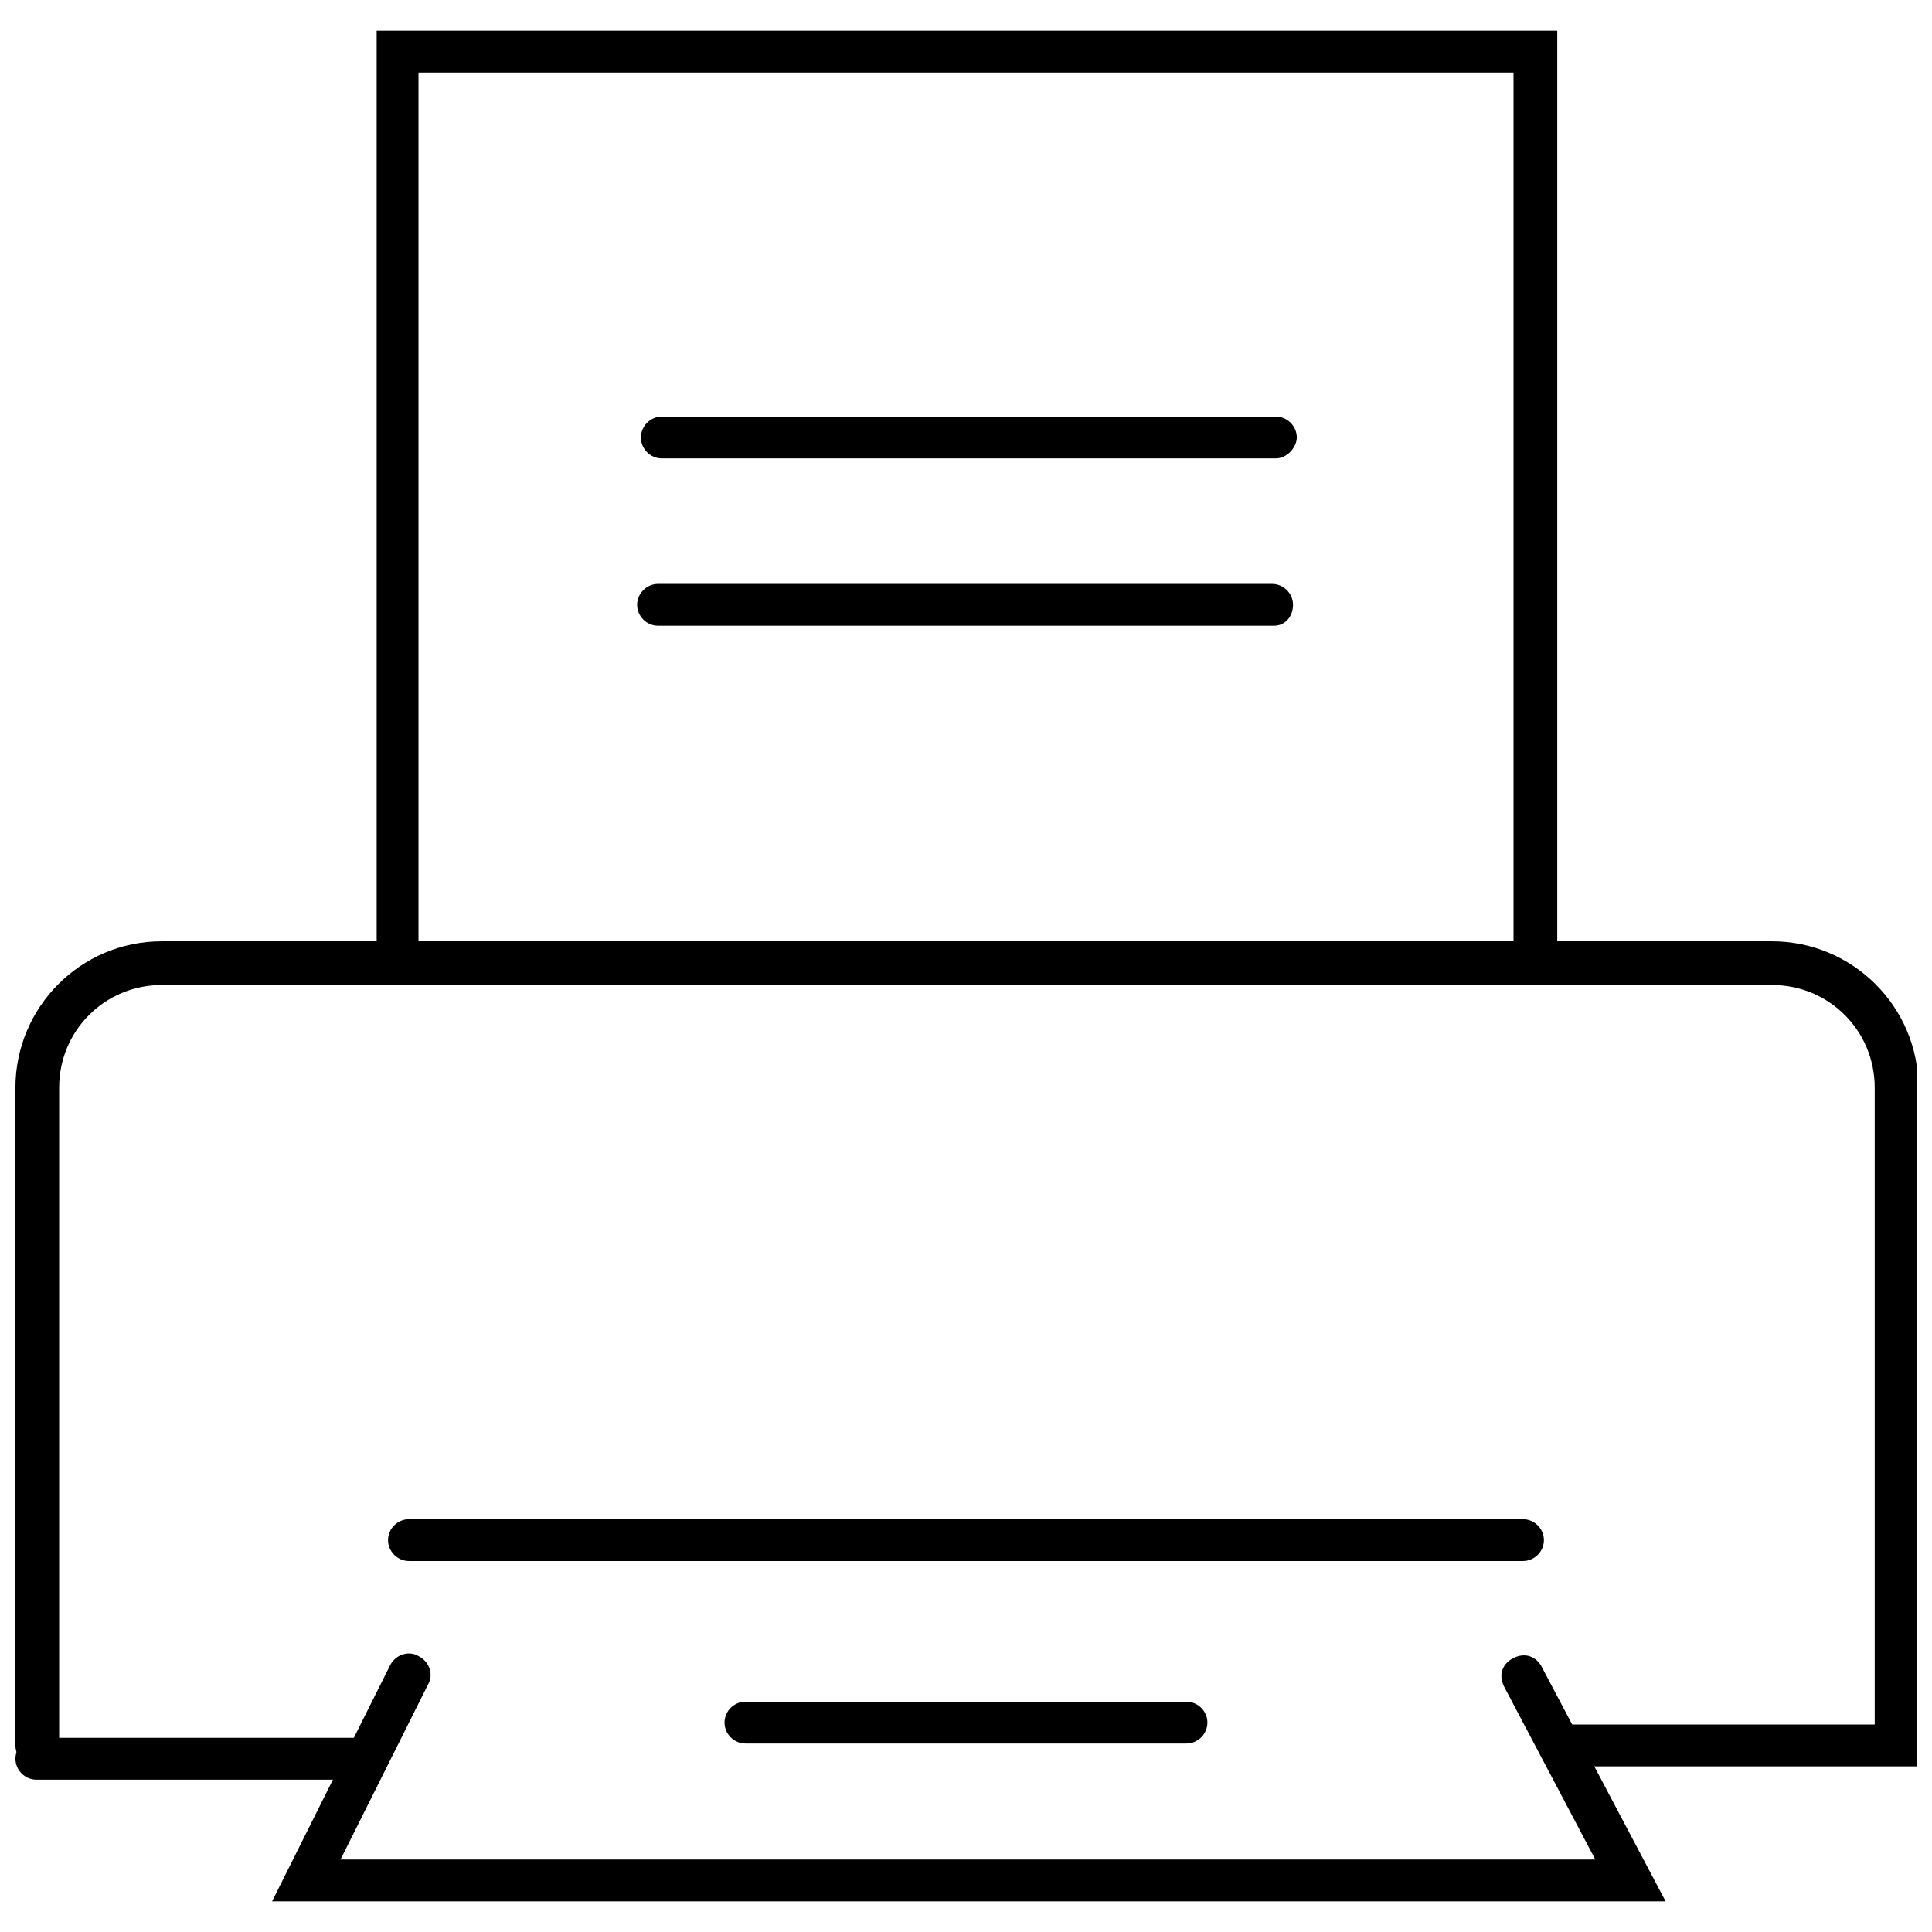 <?xml version="1.0" encoding="UTF-8"?>
<!-- Uploaded to: SVG Repo, www.svgrepo.com, Generator: SVG Repo Mixer Tools -->
<svg width="800px" height="800px" version="1.1" viewBox="144 144 512 512" xmlns="http://www.w3.org/2000/svg">
 <defs>
  <clipPath id="b">
   <path d="m148.09 393h503.81v220h-503.81z"/>
  </clipPath>
  <clipPath id="a">
   <path d="m148.09 604h97.906v12h-97.906z"/>
  </clipPath>
 </defs>
 <g clip-path="url(#b)">
  <path d="m651.9 612.1h-92.699c-3.023 0-5.543-2.519-5.543-5.543 0-3.023 2.519-5.543 5.543-5.543h81.617v-168.77c0-15.113-12.09-27.207-27.207-27.207h-426.73c-15.113 0-27.207 12.09-27.207 27.207v174.32c0 3.023-2.519 5.543-5.543 5.543-3.523 0-6.043-2.519-6.043-5.543v-174.32c0-21.16 17.129-38.793 38.793-38.793h426.73c21.16 0 38.793 17.129 38.793 38.793v179.86z"/>
 </g>
 <path d="m550.64 405.04c-3.023 0-5.543-2.519-5.543-5.543v-236.29h-290.19v236.29c0 3.023-2.519 5.543-5.543 5.543s-5.543-2.519-5.543-5.543v-247.37h312.87v247.37c0 3.019-2.519 5.539-6.047 5.539z"/>
 <path d="m481.62 309.82h-163.23c-3.023 0-5.543-2.519-5.543-5.543 0-3.023 2.519-5.543 5.543-5.543h162.73c3.023 0 5.543 2.519 5.543 5.543-0.004 3.023-2.019 5.543-5.039 5.543z"/>
 <path d="m482.12 265.48h-162.73c-3.023 0-5.543-2.519-5.543-5.543s2.519-5.543 5.543-5.543h162.73c3.023 0 5.543 2.519 5.543 5.543-0.004 2.519-2.523 5.543-5.543 5.543z"/>
 <path d="m547.61 557.69h-295.23c-3.023 0-5.543-2.519-5.543-5.543 0-3.023 2.519-5.543 5.543-5.543h295.23c3.023 0 5.543 2.519 5.543 5.543 0 3.023-2.519 5.543-5.543 5.543z"/>
 <path d="m585.4 647.87h-369.29l31.234-62.473c1.512-3.023 5.039-4.031 7.559-2.519 3.023 1.512 4.031 5.039 2.519 7.559l-23.176 46.352h332.52l-24.184-45.848c-1.512-3.023-0.504-6.047 2.519-7.559 3.023-1.512 6.047-0.504 7.559 2.519z"/>
 <path d="m458.44 606.05h-116.89c-3.023 0-5.543-2.519-5.543-5.543 0-3.023 2.519-5.543 5.543-5.543h116.88c3.023 0 5.543 2.519 5.543 5.543 0 3.027-2.516 5.543-5.539 5.543z"/>
 <g clip-path="url(#a)">
  <path d="m240.79 615.63h-87.156c-3.023 0-5.543-2.519-5.543-5.543 0-3.023 2.519-5.543 5.543-5.543h86.656c3.023 0 5.543 2.519 5.543 5.543 0.5 3.023-2.019 5.543-5.043 5.543z"/>
 </g>
</svg>